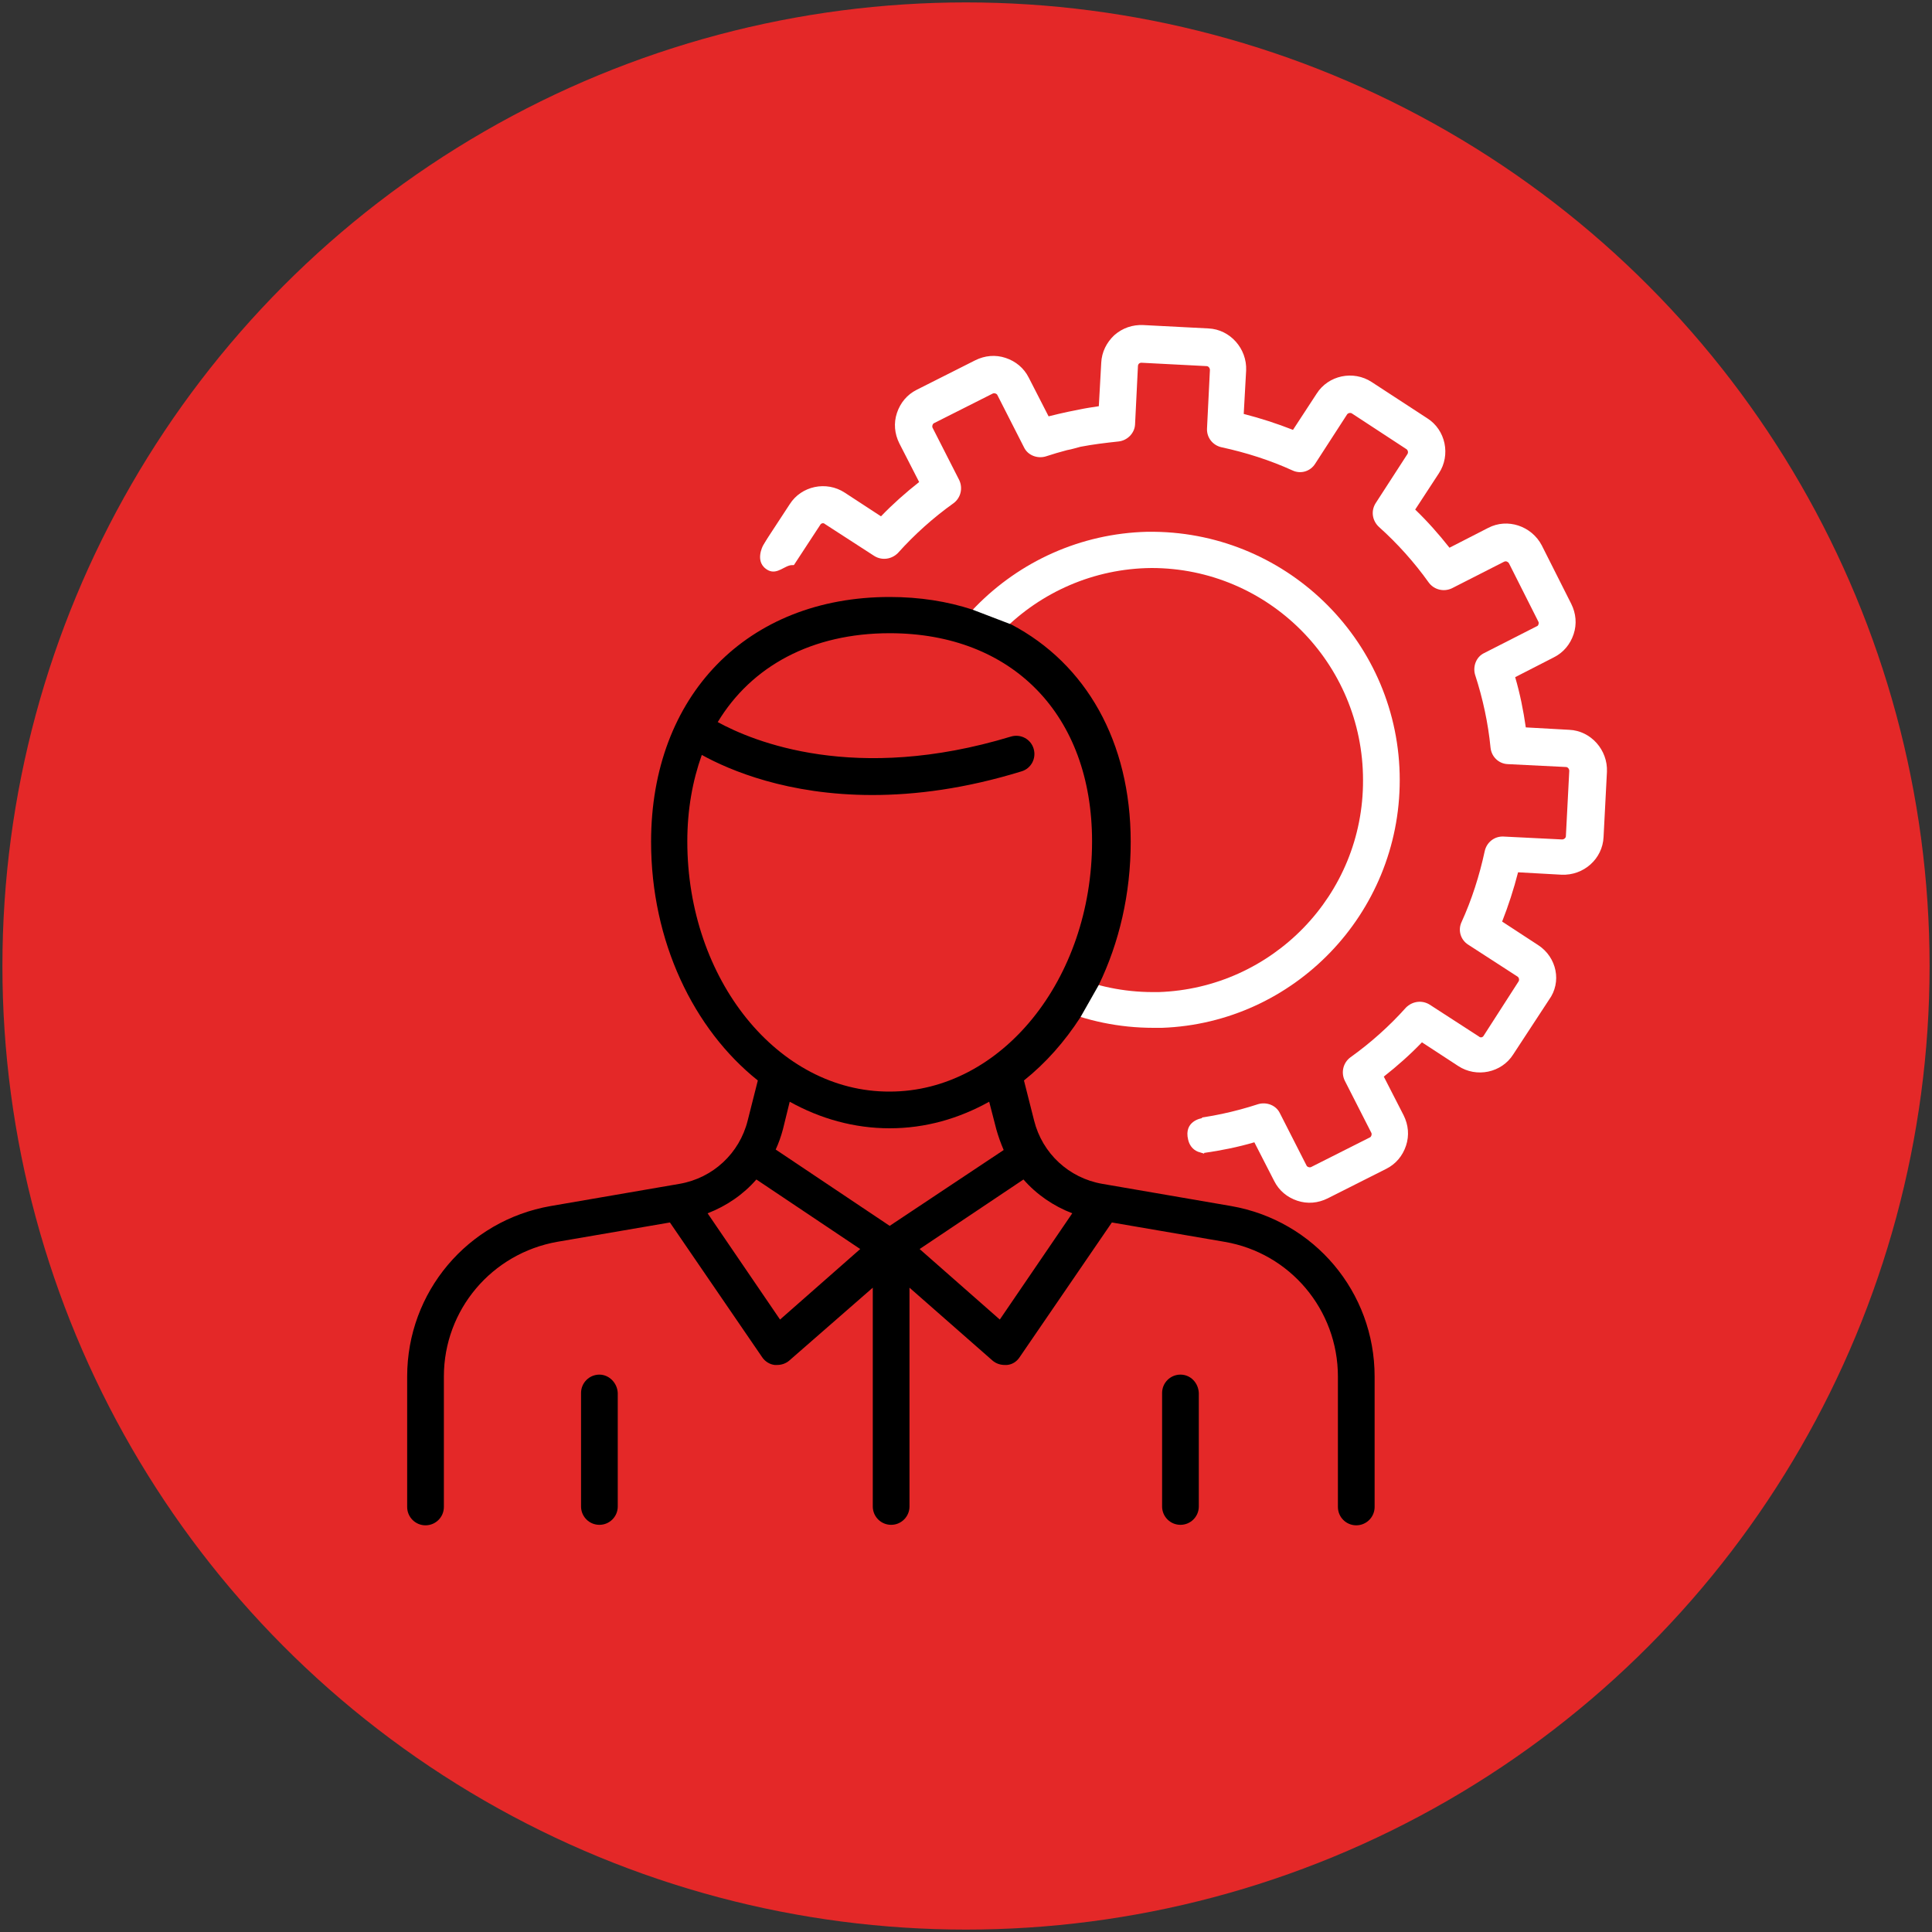 <svg id="entycnpdb4p91" xmlns="http://www.w3.org/2000/svg" xmlns:xlink="http://www.w3.org/1999/xlink" viewBox="0 0 400 400" shape-rendering="geometricPrecision" text-rendering="geometricPrecision"><rect x="0" y="0" width="400" height="400" fill="#333333" stroke="none"/><style><![CDATA[#entycnpdb4p94_to {animation: entycnpdb4p94_to__to 18000ms linear infinite normal forwards}@keyframes entycnpdb4p94_to__to { 0% {transform: translate(184.45px,212.85px);animation-timing-function: cubic-bezier(0.42,0,0.58,1)} 16.667% {transform: translate(184.45px,220.85px);animation-timing-function: cubic-bezier(0.42,0,0.58,1)} 33.333% {transform: translate(184.45px,212.85px);animation-timing-function: cubic-bezier(0.42,0,0.58,1)} 50% {transform: translate(184.45px,216.85px);animation-timing-function: cubic-bezier(0.42,0,0.58,1)} 66.667% {transform: translate(184.45px,212.85px);animation-timing-function: cubic-bezier(0.42,0,0.58,1)} 83.333% {transform: translate(184.45px,216.85px);animation-timing-function: cubic-bezier(0.42,0,0.58,1)} 100% {transform: translate(184.45px,212.85px)} }#entycnpdb4p95_tr {animation: entycnpdb4p95_tr__tr 18000ms linear infinite normal forwards}@keyframes entycnpdb4p95_tr__tr { 0% {transform: translate(238.5px,161.4px) rotate(0deg)} 100% {transform: translate(238.5px,161.4px) rotate(180deg)} }]]></style><g id="entycnpdb4p92"><circle id="entycnpdb4p93" r="199.5" transform="matrix(1 0 0 1 200 200)" fill="rgb(228,40,40)" stroke="none" stroke-width="1"/></g><g id="entycnpdb4p94_to" transform="translate(184.45,212.85)"><g id="entycnpdb4p94" transform="translate(-184.45,-212.85)"><g id="entycnpdb4p95_tr" transform="translate(238.5,161.4) rotate(0)"><g id="entycnpdb4p95" transform="translate(-238.5,-161.4)"><path id="entycnpdb4p96" d="M318.5,195.7L311,190.8C312.3,187.5,313.4,184.1,314.3,180.6L323.3,181.1C327.9,181.3,331.8,177.8,332,173.3L332.7,159.8C332.9,155.3,329.4,151.3,324.9,151.1L315.9,150.6C315.4,147.1,314.7,143.6,313.7,140.2L321.7,136.1C323.7,135.1,325.1,133.4,325.8,131.3C326.5,129.2,326.3,127,325.3,125L319.2,112.9C317.1,108.9,312.1,107.2,308.1,109.3L300.1,113.4C297.9,110.6,295.5,107.9,293,105.5L297.9,98C300.4,94.2,299.3,89,295.5,86.6L284,79.1C280.2,76.6,275,77.7,272.6,81.5L267.7,89C264.4,87.7,261,86.6,257.5,85.7L258,76.7C258.2,72.2,254.7,68.2,250.2,68L236.7,67.3C234.5,67.2,232.4,67.9,230.7,69.4C229.1,70.9,228.1,72.9,228,75.1L227.5,84.1C226.2,84.3,224.8,84.5,223.4,84.8C220.2,85.4,217.5,86.1,217.1,86.2L213,78.2C212,76.2,210.3,74.8,208.2,74.1C206.1,73.4,203.9,73.6,201.9,74.6L189.8,80.7C187.8,81.7,186.4,83.4,185.7,85.5C185,87.6,185.2,89.8,186.2,91.8L190.3,99.8C187.5,102,184.8,104.4,182.4,106.9L174.9,102C171.1,99.5,165.9,100.6,163.5,104.4L156.1,115.7C153.6,119.5,154.7,124.7,158.5,127.1L166,132C164.7,135.3,163.6,138.7,162.7,142.2L153.7,141.7C149.1,141.5,145.2,145,145,149.5L144.3,163C144.1,167.5,147.6,171.5,152.1,171.7L161.1,172.2C161.6,175.7,162.3,179.2,163.3,182.6L155.3,186.7C153.3,187.7,151.9,189.4,151.2,191.5C150.5,193.6,150.7,195.8,151.7,197.8L157.8,209.9C159.9,213.9,164.9,215.6,168.9,213.5L176.9,209.4C179.1,212.2,181.5,214.9,184,217.3L179.1,224.8C176.6,228.6,177.7,233.8,181.5,236.2L192.8,243.6C196.6,246.1,201.8,245,204.2,241.2L209,233.8C212.3,235.1,215.7,236.2,219.2,237.1L218.7,246.1C218.5,249.2,220.1,251.9,222.5,253.5C223.7,254.3,225.1,254.7,226.6,254.8L240.1,255.5C242.3,255.6,244.4,254.9,246.1,253.4C247.7,251.9,248.7,249.9,248.8,247.7L249.3,238.7C252.8,238.2,256.3,237.5,259.7,236.5L263.8,244.5C264.8,246.5,266.5,247.9,268.6,248.6C270.7,249.3,272.9,249.1,274.9,248.1L287,242C289,241,290.4,239.3,291.1,237.2C291.8,235.1,291.6,232.9,290.6,230.9L286.5,222.9C289.3,220.7,292,218.3,294.4,215.8L301.9,220.7C305.7,223.2,310.9,222.1,313.3,218.3L320.7,207C323.4,203.3,322.3,198.2,318.5,195.7ZM307.2,214.4C307,214.8,306.5,214.9,306.2,214.6L296,208C294.4,207,292.4,207.3,291.1,208.6C287.7,212.4,283.8,215.9,279.6,218.9C278.1,220,277.6,222,278.4,223.7L283.9,234.5C284.1,234.8,283.9,235.4,283.6,235.5L271.5,241.6C271.2,241.8,270.6,241.6,270.5,241.3L265,230.5C264.2,228.8,262.2,228.1,260.5,228.6C255.6,230.2,250.5,231.3,245.4,231.8C243.6,232,242.1,233.5,242,235.3L241.4,247.4C241.4,247.8,241,248.1,240.6,248.1L227.1,247.4C226.7,247.4,226.4,247,226.4,246.6L227,234.5C227.1,232.6,225.8,231,224,230.6C221.5,230.1,219,229.4,216.6,228.6C214,227.7,211.1,226.5,209.3,225.7C207.6,224.9,205.6,225.5,204.6,227.1L198,237.3C197.8,237.6,197.3,237.7,197,237.5L185.7,230.1C185.4,229.9,185.3,229.4,185.5,229.1L192,219C193,217.4,192.7,215.4,191.3,214.1C187.5,210.7,184,206.8,181,202.6C179.9,201.1,177.9,200.6,176.2,201.4L165.4,206.9C165,207.1,164.6,206.9,164.4,206.6L158.3,194.5C158.2,194.3,158.2,194.1,158.3,193.9C158.3,193.8,158.4,193.6,158.7,193.5L169.5,188C171.2,187.2,171.9,185.2,171.4,183.5C169.8,178.6,168.7,173.5,168.2,168.4C168,166.5,166.5,165.1,164.7,165L152.6,164.4C152.2,164.4,151.9,164,151.9,163.6L152.6,150.1C152.6,149.7,153,149.4,153.4,149.4L165.5,150C167.4,150.1,169,148.8,169.4,147C170.5,141.9,172.1,136.9,174.2,132.3C175,130.6,174.4,128.6,172.8,127.6L162.6,121C162.3,120.8,162.2,120.3,162.4,120L169.8,108.7C170,108.3,170.5,108.2,170.8,108.5L181,115.1C182.6,116.1,184.6,115.8,185.9,114.5C189.3,110.7,193.2,107.2,197.4,104.2C198.9,103.1,199.4,101.1,198.6,99.4L193.1,88.6C192.9,88.3,193.1,87.7,193.4,87.6L205.5,81.5C205.8,81.3,206.4,81.5,206.5,81.8L212,92.6C212.8,94.3,214.8,95,216.5,94.5C218,94,219.4,93.6,220.9,93.2C222,93,222.9,92.7,223.7,92.5C226.3,92,228.8,91.7,231.6,91.4C233.4,91.2,234.9,89.7,235,87.9L235.6,75.8C235.6,75.6,235.7,75.4,235.8,75.3C235.9,75.2,236.1,75.1,236.3,75.1L249.8,75.8C250.2,75.8,250.5,76.2,250.5,76.6L249.9,88.7C249.8,90.6,251.1,92.2,252.9,92.6C258,93.7,263,95.3,267.6,97.4C269.3,98.2,271.3,97.6,272.3,96L278.9,85.8C279.1,85.5,279.6,85.4,279.9,85.6L291.2,93C291.5,93.2,291.6,93.7,291.4,94L284.8,104.2C283.8,105.8,284.1,107.8,285.5,109.1C289.3,112.5,292.8,116.4,295.8,120.6C296.9,122.1,298.9,122.6,300.6,121.8L311.4,116.3C311.8,116.1,312.2,116.3,312.4,116.6L318.5,128.7C318.6,128.9,318.6,129.1,318.5,129.3C318.5,129.4,318.4,129.6,318.1,129.7L307.3,135.2C305.6,136,304.9,138,305.4,139.7C307,144.6,308.1,149.7,308.6,154.8C308.8,156.7,310.3,158.1,312.1,158.2L324.2,158.8C324.6,158.8,324.9,159.2,324.9,159.6L324.2,173.1C324.2,173.5,323.8,173.8,323.4,173.8L311.3,173.2C309.4,173.1,307.8,174.4,307.4,176.2C306.3,181.3,304.7,186.3,302.6,190.9C301.8,192.6,302.4,194.6,304,195.6L314.2,202.2C314.5,202.4,314.6,202.9,314.4,203.2L307.2,214.4Z" fill="rgb(255,255,255)" stroke="none" stroke-width="1"/><path id="entycnpdb4p97" d="M289.8,161.5C289.8,133.3,267,110.4,238.9,110.1L238.9,110.1C238.8,110.1,238.8,110.1,238.7,110.1C238.7,110.1,238.6,110.1,238.6,110.1C238.6,110.1,238.5,110.1,238.5,110.1C238.1,110.1,237.8,110.1,237.5,110.1C237.5,110.1,237.5,110.1,237.5,110.1C209.8,110.8,187.4,133.5,187.4,161.4C187.4,189.7,210.4,212.8,238.8,212.8C239.4,212.8,240,212.8,240.6,212.8L240.6,212.8C267.9,211.8,289.8,189.2,289.8,161.5ZM239.9,205.4L239.9,205.4C239.5,205.4,239.1,205.4,238.7,205.4C214.5,205.4,194.8,185.7,194.8,161.5C194.8,137.4,214.4,117.8,238.4,117.6C262.6,117.6,282.2,137.3,282.2,161.5C282.3,185.3,263.4,204.6,239.9,205.4Z" fill="rgb(255,255,255)" stroke="none" stroke-width="1"/></g></g><path id="entycnpdb4p98" d="M251.8,247C251.8,245.1,252.5,243.1,252,241.4C251.4,239.6,250.2,239.1,248.5,238.6C247.2,238.3,246.3,237.3,246,236C245,232,248.9,231.5,248.9,231.5L247,228L220,212L224,200L231,167L219,140C219,140,199,129,198,129C197,129,184,124,178,124C172,124,169,122,168,120C166.6,117.2,166,117,164,117C162.5,117,161,119,159.1,118.1C156,116.5,158,112.9,158,112.9L159.7,109.9L128,113C128,113,117,230,118,230C119,230,211,273,211,273C212.3,272.3,213.7,271.7,215,271C218.3,269.4,221.5,267.8,224.8,266.2C228.9,264.2,232.9,262.2,237,260.2C240.7,258.4,244.5,256.5,248.2,254.7C250.5,253.6,252.8,252.4,255.1,251.3C255.4,251.2,255.7,250,255.9,249.9C254.8,250.4,256,249.9,254.9,249.9C252,250,251.7,248,251.8,247Z" fill="rgb(228,40,40)" stroke="none" stroke-width="1"/><g id="entycnpdb4p99"><path id="entycnpdb4p910" d="M201.3,126.2C196.1,124.5,190.4,123.6,184.2,123.6C154.7,123.6,134.8,144,134.8,174.3C134.8,194.9,143.6,213.1,156.9,223.7L154.8,232C153.1,238.8,147.6,243.9,140.7,245.1L114,249.7C96.8,252.7,84.3,267.5,84.3,285L84.3,312C84.3,314.1,86,315.8,88.1,315.8C90.2,315.8,91.9,314.1,91.9,312L91.9,285C91.9,271.2,101.8,259.5,115.4,257.1L138.7,253.1L157.8,281C158.4,281.9,159.4,282.5,160.4,282.6C160.6,282.6,160.7,282.6,160.9,282.6C161.8,282.6,162.7,282.3,163.4,281.7L180.7,266.6L180.7,311.9C180.7,314,182.4,315.7,184.5,315.7C186.6,315.7,188.3,314,188.3,311.9L188.3,266.6L205.5,281.7C206.2,282.3,207.1,282.6,208,282.6C208.2,282.6,208.3,282.6,208.5,282.6C209.6,282.5,210.5,281.9,211.1,281L230.2,253.1L253.5,257.1C267.1,259.4,277,271.2,277,285L277,312C277,314.1,278.7,315.8,280.8,315.8C282.9,315.8,284.6,314.1,284.6,312L284.6,285C284.6,267.5,272.1,252.7,254.9,249.7L228.2,245.1C221.3,243.9,215.8,238.8,214.1,232L212,223.7C216.5,220.1,220.4,215.7,223.7,210.6L227.5,203.9C231.7,195.2,234.1,185.1,234.1,174.3C234.1,153.5,224.8,137.4,209.4,129.3L201.3,126.2ZM142.3,174.2C142.3,167.6,143.4,161.6,145.3,156.3C151.1,159.5,163.1,164.6,180.6,164.6C189.5,164.6,199.8,163.3,211.5,159.7C213.5,159.1,214.6,157,214,155C213.4,153,211.3,151.9,209.3,152.5C177,162.3,155.9,153.5,148.6,149.5C155.6,137.9,168.1,131.1,184.2,131.1C209.6,131.1,226.1,148,226.1,174.2C226.1,202.8,207.3,226,184.2,226C161.1,226.1,142.3,202.8,142.3,174.2ZM161.5,273.2L146.5,251.2C150.4,249.7,153.9,247.3,156.6,244.2L178.1,258.6L161.5,273.2ZM184.2,253.8L160.6,238C161.2,236.7,161.7,235.3,162.1,233.8L163.5,228.1C169.8,231.6,176.8,233.6,184.2,233.6C191.6,233.6,198.5,231.6,204.8,228.1L206.3,233.9C206.7,235.3,207.2,236.7,207.8,238.1L184.2,253.8ZM207,273.2L190.4,258.6L211.9,244.2C214.6,247.3,218.1,249.7,222,251.2L207,273.2Z" fill="rgb(0,0,0)" stroke="none" stroke-width="1"/></g><g id="entycnpdb4p911"><path id="entycnpdb4p912" d="M124.1,284.6C122,284.6,120.3,286.3,120.3,288.4L120.3,311.9C120.3,314,122,315.7,124.1,315.7C126.2,315.7,127.9,314,127.9,311.9L127.9,288.4C127.8,286.3,126.1,284.6,124.1,284.6Z" fill="rgb(0,0,0)" stroke="none" stroke-width="1"/></g><g id="entycnpdb4p913"><path id="entycnpdb4p914" d="M244.4,284.6C242.3,284.6,240.6,286.3,240.6,288.4L240.6,311.9C240.6,314,242.3,315.7,244.4,315.7C246.5,315.7,248.2,314,248.2,311.9L248.2,288.4C248.1,286.3,246.5,284.6,244.4,284.6Z" fill="rgb(0,0,0)" stroke="none" stroke-width="1"/></g></g></g></svg>